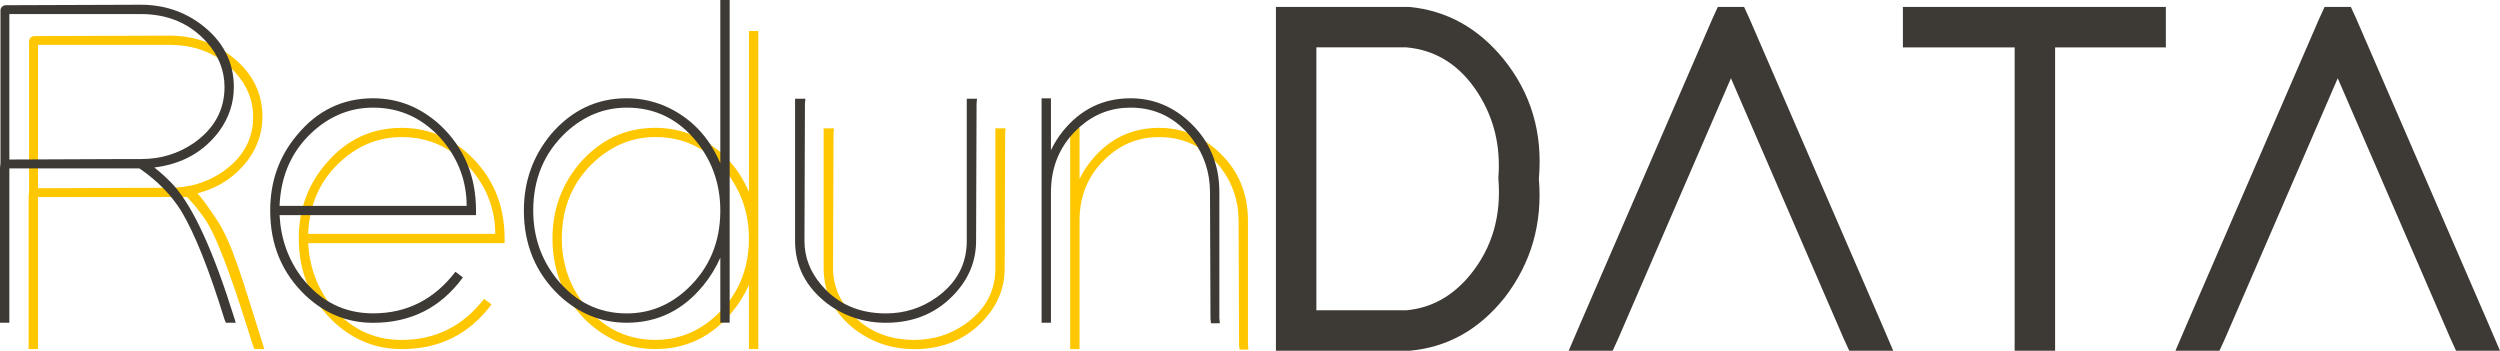 <?xml version="1.0" encoding="UTF-8" standalone="no"?>
<svg
   xmlns:dc="http://purl.org/dc/elements/1.1/"
   xmlns:cc="http://creativecommons.org/ns#"
   xmlns:rdf="http://www.w3.org/1999/02/22-rdf-syntax-ns#"
   xmlns:svg="http://www.w3.org/2000/svg"
   xmlns="http://www.w3.org/2000/svg"
   xml:space="preserve"
   enable-background="new 0 0 841.89 382.676"
   viewBox="0 0 675.889 94.831"
   height="94.831"
   width="675.889"
   y="0px"
   x="0px"
   id="Capa_1"
   version="1.1"><defs
   id="defs47" />
<g
   transform="translate(-82.99,-123.919)"
   id="g42">
	<g
   id="g40">
		<g
   id="g38">
			<g
   id="g12">
				<path
   style="fill:#ffc700"
   id="path2"
   d="m 141.41,183.039 c 4.37,6.4 7.06,16.371 12.54,33.641 l 0.51,1.619 h -2.66 l -0.38,-0.869 c -4.13,-13.211 -8.8,-27.51 -12.49,-33.461 -1.75,-2.83 -4.43,-5.859 -5.38,-6.799 h -40.3 v 39.879 1.25 h -2.53 v -1.25 -40 l 0.13,-1.25 V 134.93 c 0.08,-0.66 0.51,-1.08 1.26,-1.25 l 36.67,-0.13 c 6.15,0 11.59,1.74 16.31,5.23 5.9,4.399 8.85,9.969 8.85,16.699 0,4.24 -1.31,8.141 -3.92,11.71 -3.25,4.29 -7.47,7.199 -12.67,8.721 l -0.97,0.289 c 2,2.23 3.54,4.65 5.03,6.84 z m -12.49,-8.36 c 5.23,0 9.95,-1.41 14.16,-4.24 5.56,-3.819 8.35,-8.81 8.35,-14.95 0,-4.4 -1.6,-8.39 -4.81,-11.959 -4.55,-4.98 -10.5,-7.48 -17.83,-7.48 H 93.26 v 38.759 l 31.36,-0.119 h 4.3 z" />
				<path
   style="fill:#ffc700"
   id="path4"
   d="m 215.87,206.208 c -5.99,8.061 -14.08,12.09 -24.28,12.09 -6.91,0 -12.98,-2.41 -18.21,-7.229 -6.41,-5.98 -9.61,-13.541 -9.61,-22.682 0,-7.729 2.4,-14.408 7.21,-20.06 5.48,-6.56 12.35,-9.84 20.61,-9.84 6.83,0 12.9,2.41 18.21,7.23 6.41,5.979 9.61,13.54 9.61,22.681 v 1.25 h -1.26 -51.85 c 0.34,6.309 2.36,11.879 6.07,16.699 5.06,6.311 11.46,9.471 19.22,9.471 9.1,0 16.52,-3.701 22.26,-11.09 z m 1.01,-19.058 c 0,-6.311 -2.07,-12 -6.2,-17.071 -5.14,-6.06 -11.51,-9.1 -19.09,-9.1 -5.82,0 -11.04,1.95 -15.68,5.859 -6.07,5.151 -9.27,11.921 -9.61,20.312 z" />
				<path
   style="fill:#ffc700"
   id="path6"
   d="m 239.69,168.079 c 5.56,-6.399 12.39,-9.6 20.49,-9.6 3.46,0 6.83,0.67 10.12,1.99 7,2.99 12.05,8.1 15.17,15.329 v -42.249 -1.25 H 288 v 1.25 54.829 28.66 1.25 h -2.53 v -1.25 -16.08 c -1.18,2.66 -2.74,5.15 -4.68,7.48 -5.48,6.561 -12.35,9.85 -20.61,9.85 -6.91,0 -13.02,-2.449 -18.34,-7.35 -6.32,-5.98 -9.48,-13.5 -9.48,-22.561 -0.01,-7.708 2.44,-14.477 7.33,-20.298 z m 1.51,38.51 c 5.06,6.15 11.38,9.221 18.97,9.221 6.15,0 11.59,-2.16 16.31,-6.48 5.98,-5.48 8.98,-12.461 8.98,-20.941 0,-6.809 -2.07,-12.84 -6.2,-18.069 -4.98,-6.23 -11.34,-9.35 -19.09,-9.35 -6.07,0 -11.51,2.16 -16.31,6.48 -5.99,5.479 -8.98,12.46 -8.98,20.938 0,6.901 2.11,12.961 6.32,18.201 z" />
				<path
   style="fill:#ffc700"
   id="path8"
   d="m 305.69,158.609 h 2.78 l -0.13,1.25 -0.13,36.641 c 0,4.32 1.52,8.219 4.55,11.709 4.38,5.07 10.2,7.602 17.45,7.602 5.06,0 9.61,-1.41 13.66,-4.24 5.48,-3.82 8.22,-8.852 8.22,-15.08 v -36.761 -1.12 h 2.78 l -0.13,1.25 -0.13,36.641 c 0,5.07 -1.77,9.6 -5.31,13.58 -4.89,5.48 -11.25,8.23 -19.09,8.23 -5.9,0 -11.17,-1.701 -15.81,-5.111 -5.82,-4.4 -8.73,-9.969 -8.73,-16.699 v -36.771 -1.12 h 0.02 z" />
				<path
   style="fill:#ffc700"
   id="path10"
   d="m 420.51,218.429 h -2.4 l -0.13,-1.25 -0.13,-33.65 c 0,-5.23 -1.56,-9.93 -4.68,-14.079 -4.3,-5.65 -9.91,-8.471 -16.82,-8.471 -5.14,0 -9.65,1.66 -13.53,4.98 -5.31,4.57 -7.97,10.429 -7.97,17.569 v 1.25 32.279 1.25 h -2.53 v -1.25 -32.279 -1.25 -23.8 -1.25 h 2.53 v 1.25 12.591 c 0.84,-1.741 1.9,-3.411 3.16,-4.981 4.8,-5.899 10.92,-8.85 18.34,-8.85 5.82,0 10.96,1.95 15.43,5.86 5.73,4.979 8.6,11.381 8.6,19.189 v 33.52 z" />
			</g>
			<g
   id="g36">
				<g
   id="g22">
					<path
   style="fill:#3d3935"
   id="path14"
   d="m 427.941,218.75 v -5.471 -82.02 -5.47 h 5.469 30.35 0.271 c 10.119,1 18.59,5.699 25.43,14.08 7.469,9.209 10.66,20.01 9.57,32.399 1,12.029 -2.051,22.689 -9.16,31.99 -6.93,8.75 -15.541,13.58 -25.84,14.49 h -0.271 -0.27 -30.07 -5.479 z m 35.269,-10.942 c 6.83,-0.639 12.619,-3.869 17.359,-9.709 5.83,-7.199 8.34,-15.811 7.52,-25.84 v -0.41 c 0.641,-8.38 -1.18,-15.95 -5.469,-22.69 -4.83,-7.56 -11.301,-11.709 -19.41,-12.439 h -24.33 v 71.089 h 24.33 z" />
					<path
   style="fill:#3d3935"
   id="path16"
   d="m 518.98,218.75 h -11.891 l 3.281,-7.65 35.539,-82.021 1.5,-3.279 h 7.109 l 1.5,3.279 35.541,82.021 3.279,7.65 h -11.889 l -1.5,-3.281 -30.49,-70.399 -30.48,70.399 z" />
					<path
   style="fill:#3d3935"
   id="path18"
   d="m 663.07,125.79 h 5.471 v 10.939 h -5.471 -24.471 v 76.55 5.471 H 627.66 v -5.471 -76.55 h -24.74 -5.469 V 125.79 h 5.469 24.74 10.939 z" />
					<path
   style="fill:#3d3935"
   id="path20"
   d="M 683.019,218.75 H 671.13 l 3.279,-7.65 35.541,-82.021 1.5,-3.279 h 7.109 l 1.5,3.279 35.539,82.021 3.281,7.65 H 747 l -1.5,-3.281 -30.49,-70.399 -30.479,70.399 z" />
				</g>
				<g
   id="g34">
					<path
   style="fill:#3d3935"
   id="path24"
   d="m 130.16,174.259 c 5.23,5.99 10.58,17.75 16.06,35.279 l 0.51,1.641 h -2.66 l -0.38,-0.891 c -4.13,-13.4 -8.01,-23.139 -11.63,-29.209 -2.78,-4.471 -6.58,-8.35 -11.38,-11.63 H 85.52 v 40.46 1.26 h -2.53 v -1.26 -40.581 l 0.13,-1.26 v -41.48 c 0.08,-0.67 0.51,-1.09 1.26,-1.26 l 36.67,-0.129 c 6.15,0 11.59,1.77 16.31,5.31 5.9,4.47 8.85,10.12 8.85,16.94 0,4.299 -1.31,8.26 -3.92,11.889 -4.22,5.65 -10.07,8.941 -17.58,9.861 2.04,1.6 3.85,3.291 5.45,5.06 z m -8.98,-7.341 c 5.23,0 9.95,-1.43 14.16,-4.299 5.56,-3.881 8.35,-8.94 8.35,-15.17 0,-4.471 -1.6,-8.511 -4.81,-12.141 -4.55,-5.061 -10.5,-7.59 -17.83,-7.59 H 85.52 v 39.33 l 31.36,-0.131 h 4.3 z" />
					<path
   style="fill:#3d3935"
   id="path26"
   d="m 208.14,198.919 c -5.99,8.18 -14.08,12.27 -24.28,12.27 -6.91,0 -12.98,-2.439 -18.21,-7.33 -6.41,-6.07 -9.61,-13.74 -9.61,-23.02 0,-7.84 2.4,-14.62 7.21,-20.36 5.48,-6.66 12.35,-9.99 20.61,-9.99 6.83,0 12.9,2.45 18.21,7.33 6.41,6.07 9.61,13.74 9.61,23.011 v 1.26 h -1.26 -51.85 c 0.34,6.41 2.36,12.061 6.07,16.939 5.06,6.41 11.46,9.609 19.22,9.609 9.1,0 16.52,-3.75 22.26,-11.25 z m 1.01,-19.349 c 0,-6.41 -2.07,-12.181 -6.2,-17.321 -5.14,-6.149 -11.51,-9.229 -19.09,-9.229 -5.82,0 -11.04,1.979 -15.68,5.94 -6.07,5.229 -9.27,12.1 -9.61,20.61 z" />
					<path
   style="fill:#3d3935"
   id="path28"
   d="m 231.95,160.219 c 5.56,-6.49 12.39,-9.74 20.49,-9.74 3.46,0 6.83,0.68 10.12,2.02 7,3.031 12.05,8.221 15.17,15.551 v -42.87 -1.261 h 2.53 v 1.261 55.641 29.08 1.26 h -2.53 v -1.26 -16.311 c -1.18,2.699 -2.74,5.23 -4.68,7.59 -5.48,6.66 -12.35,9.99 -20.61,9.99 -6.91,0 -13.02,-2.49 -18.34,-7.461 -6.32,-6.07 -9.48,-13.699 -9.48,-22.889 0,-7.83 2.44,-14.7 7.33,-20.601 z m 1.52,39.07 c 5.06,6.24 11.38,9.361 18.97,9.361 6.15,0 11.59,-2.191 16.31,-6.57 5.98,-5.561 8.98,-12.65 8.98,-21.24 0,-6.91 -2.07,-13.021 -6.2,-18.341 -4.98,-6.319 -11.34,-9.479 -19.09,-9.479 -6.07,0 -11.51,2.19 -16.31,6.569 -5.99,5.561 -8.98,12.651 -8.98,21.241 0,7 2.1,13.15 6.32,18.459 z" />
					<path
   style="fill:#3d3935"
   id="path30"
   d="m 297.96,150.609 h 2.78 l -0.13,1.261 -0.13,37.179 c 0,4.381 1.52,8.352 4.55,11.891 4.38,5.141 10.2,7.711 17.45,7.711 5.06,0 9.61,-1.432 13.66,-4.301 5.48,-3.881 8.22,-8.98 8.22,-15.301 v -37.3 -1.14 h 2.78 l -0.13,1.261 -0.13,37.179 c 0,5.141 -1.77,9.74 -5.31,13.781 -4.89,5.559 -11.25,8.35 -19.09,8.35 -5.9,0 -11.17,-1.73 -15.81,-5.18 -5.82,-4.471 -8.73,-10.121 -8.73,-16.941 v -37.299 -1.15 h 0.02 z" />
					<path
   style="fill:#3d3935"
   id="path32"
   d="m 412.78,211.308 h -2.4 l -0.13,-1.26 -0.13,-34.139 c 0,-5.311 -1.56,-10.071 -4.68,-14.29 -4.3,-5.73 -9.91,-8.601 -16.82,-8.601 -5.14,0 -9.65,1.69 -13.53,5.06 -5.31,4.641 -7.97,10.58 -7.97,17.831 v 1.26 32.75 1.26 h -2.53 v -1.26 -32.75 -1.26 -24.15 -1.261 h 2.53 v 1.261 12.771 c 0.84,-1.771 1.9,-3.461 3.16,-5.061 4.8,-5.98 10.92,-8.98 18.34,-8.98 5.82,0 10.96,1.98 15.43,5.94 5.73,5.06 8.6,11.55 8.6,19.471 v 34.02 z" />
				</g>
			</g>
		</g>
	</g>
</g>
</svg>